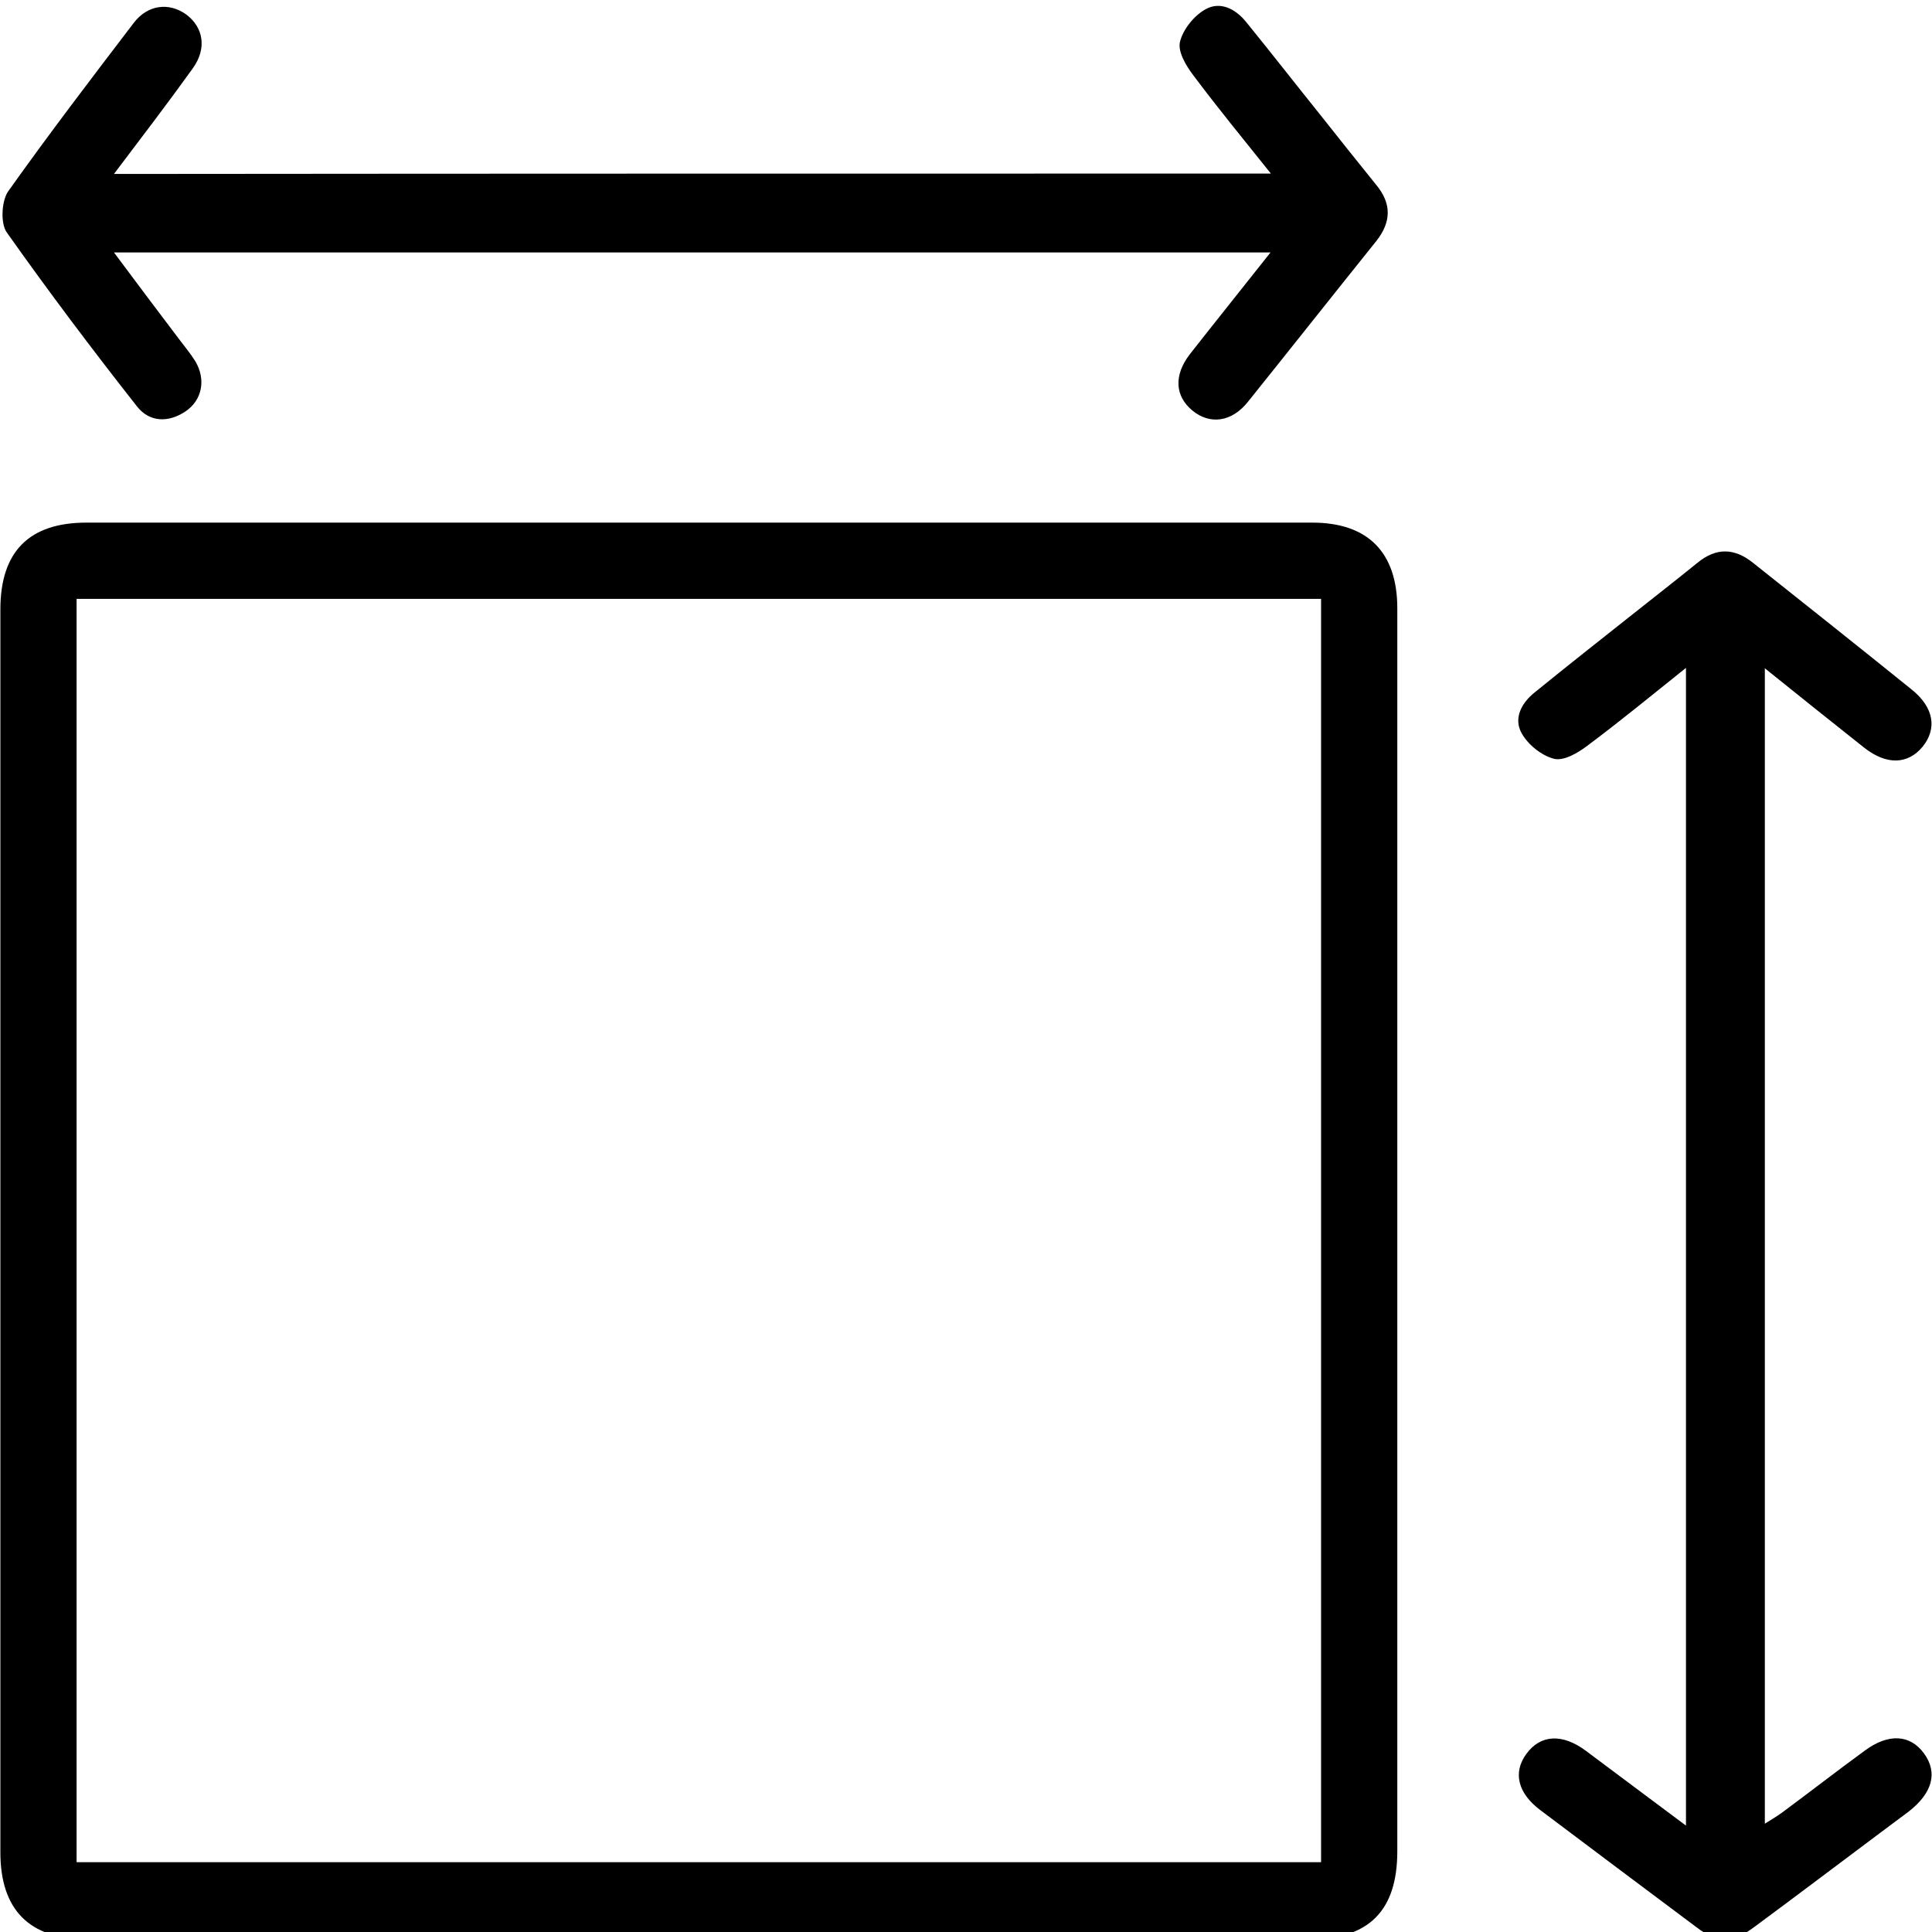 <?xml version="1.0" encoding="utf-8"?>
<!-- Generator: Adobe Illustrator 24.0.3, SVG Export Plug-In . SVG Version: 6.00 Build 0)  -->
<svg version="1.1" id="Layer_1" xmlns="http://www.w3.org/2000/svg" xmlns:xlink="http://www.w3.org/1999/xlink" x="0px" y="0px"
	 viewBox="0 0 512 512" style="enable-background:new 0 0 512 512;" xml:space="preserve">
<g>
	<path d="M370.3,326.5c0,54.7,0,109.4,0,164.1c0,15.7-7.5,23.3-23.1,23.3c-108.1,0-216.2,0-324.3,0c-15.1,0-22.8-7.8-22.8-23
		c0-109.8,0-219.6,0-329.4c0-15.3,7.6-23,22.8-23c108.3,0,216.6,0,324.9,0c14.7,0,22.5,7.9,22.5,22.7
		C370.3,216.3,370.3,271.4,370.3,326.5z M20.3,158.7c0,112,0,223.5,0,334.8c110.2,0,220.1,0,329.8,0c0-111.8,0-223.2,0-334.8
		C240.1,158.7,130.4,158.7,20.3,158.7z"/>
	<path d="M336.8,46c-7.2-9-14.1-17.4-20.6-26.1c-1.9-2.5-4.1-6.2-3.5-8.8c0.8-3.3,3.7-6.9,6.7-8.6c4-2.3,8.1-0.1,10.9,3.4
		c6.5,8,12.9,16.2,19.4,24.3c5,6.3,10,12.6,15.1,18.9c4,4.9,3.9,9.7,0,14.7c-11.4,14.2-22.7,28.5-34.1,42.7
		c-4.3,5.4-10.1,6.1-14.7,2.3c-4.6-3.8-5-9.3-0.7-14.9c6.9-8.8,13.9-17.5,21.4-27c-102.3,0-203.9,0-306.5,0
		c5.9,7.9,11.5,15.4,17.2,22.9c1.5,2,3.1,3.9,4.4,6c2.8,4.8,1.8,10.2-2.6,13.2c-4.6,3.1-9.6,2.9-12.9-1.3
		C24.5,92.7,12.9,77.3,1.8,61.6c-1.7-2.4-1.4-8.2,0.3-10.8C12.9,35.6,24.2,20.8,35.5,6c3.7-4.8,9.3-5.4,13.8-2.2
		c4.6,3.4,5.6,9,1.8,14.3c-6.6,9.2-13.5,18.2-20.9,28C132.6,46,234.3,46,336.8,46z"/>
	<path d="M446.8,177c-9,7.2-17.4,14.1-26.1,20.6c-2.5,1.9-6.2,4.1-8.8,3.5c-3.3-0.8-6.9-3.7-8.6-6.7c-2.3-4-0.1-8.1,3.4-10.9
		c8.5-6.9,17.1-13.7,25.7-20.5c5.8-4.6,11.7-9.2,17.5-13.9c4.9-4,9.7-3.9,14.6,0c14.1,11.2,28.2,22.4,42.2,33.7
		c5.8,4.7,6.7,10.3,2.8,15.1c-3.9,4.7-9.5,4.9-15.4,0.3c-8.6-6.8-17.2-13.7-26.4-21.1c0,102.4,0,204,0,306.2c1.6-1,3.1-1.9,4.5-2.9
		c7.3-5.4,14.5-11,21.9-16.4c6.3-4.7,12.1-4.4,15.8,0.7c3.7,5.1,2.2,10.5-4.1,15.4c-2.5,1.9-5,3.7-7.5,5.6
		c-11.1,8.3-22.2,16.7-33.3,24.9c-6.3,4.7-9.4,4.7-15.6,0c-13.8-10.3-27.5-20.6-41.2-30.9c-6-4.5-7.3-10-3.7-14.9
		c3.7-5.1,9.5-5.5,15.8-0.8c8.6,6.4,17.2,12.9,26.5,19.8C446.8,381.2,446.8,279.6,446.8,177z"/>
</g>
</svg>
